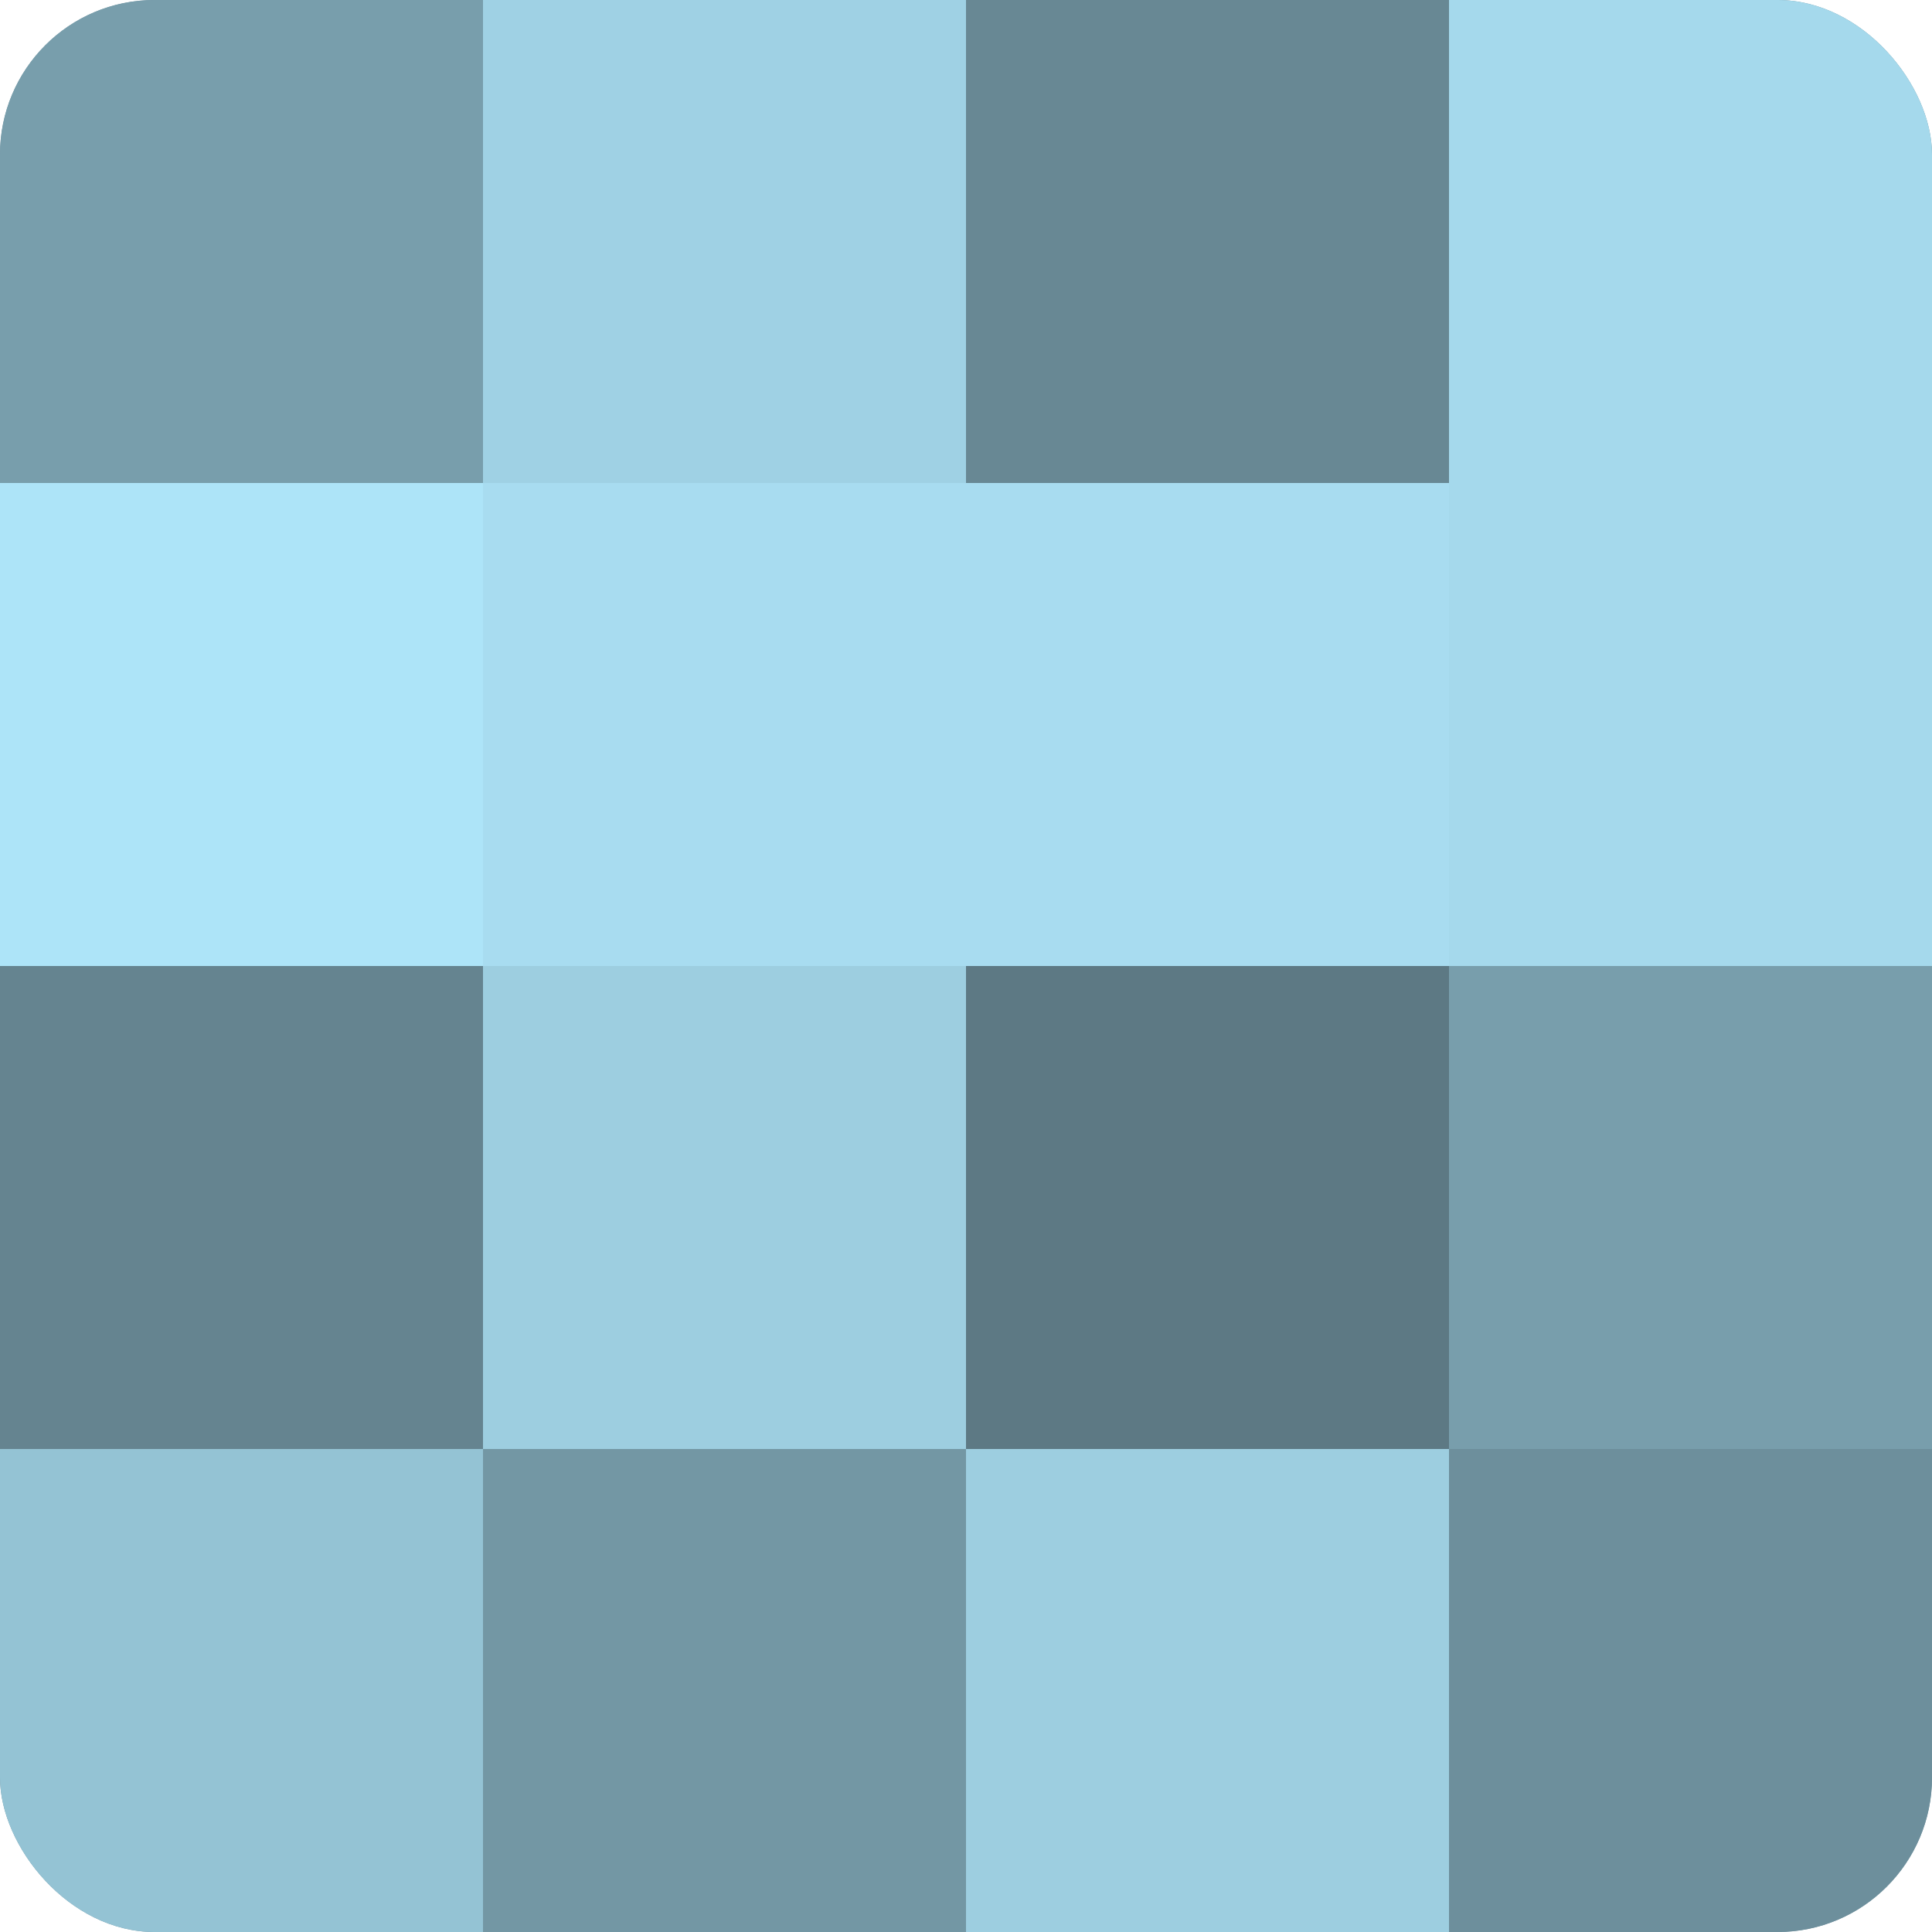 <?xml version="1.0" encoding="UTF-8"?>
<svg xmlns="http://www.w3.org/2000/svg" width="60" height="60" viewBox="0 0 100 100" preserveAspectRatio="xMidYMid meet"><defs><clipPath id="c" width="100" height="100"><rect width="100" height="100" rx="8" ry="8"/></clipPath></defs><g clip-path="url(#c)"><rect width="100" height="100" fill="#7093a0"/><rect width="25" height="25" fill="#789eac"/><rect y="25" width="25" height="25" fill="#ade4f8"/><rect y="50" width="25" height="25" fill="#658490"/><rect y="75" width="25" height="25" fill="#94c3d4"/><rect x="25" width="25" height="25" fill="#9fd1e4"/><rect x="25" y="25" width="25" height="25" fill="#a8dcf0"/><rect x="25" y="50" width="25" height="25" fill="#9dcee0"/><rect x="25" y="75" width="25" height="25" fill="#7397a4"/><rect x="50" width="25" height="25" fill="#688894"/><rect x="50" y="25" width="25" height="25" fill="#a8dcf0"/><rect x="50" y="50" width="25" height="25" fill="#5d7984"/><rect x="50" y="75" width="25" height="25" fill="#9dcee0"/><rect x="75" width="25" height="25" fill="#a5d9ec"/><rect x="75" y="25" width="25" height="25" fill="#a5d9ec"/><rect x="75" y="50" width="25" height="25" fill="#789eac"/><rect x="75" y="75" width="25" height="25" fill="#6d8f9c"/></g></svg>
